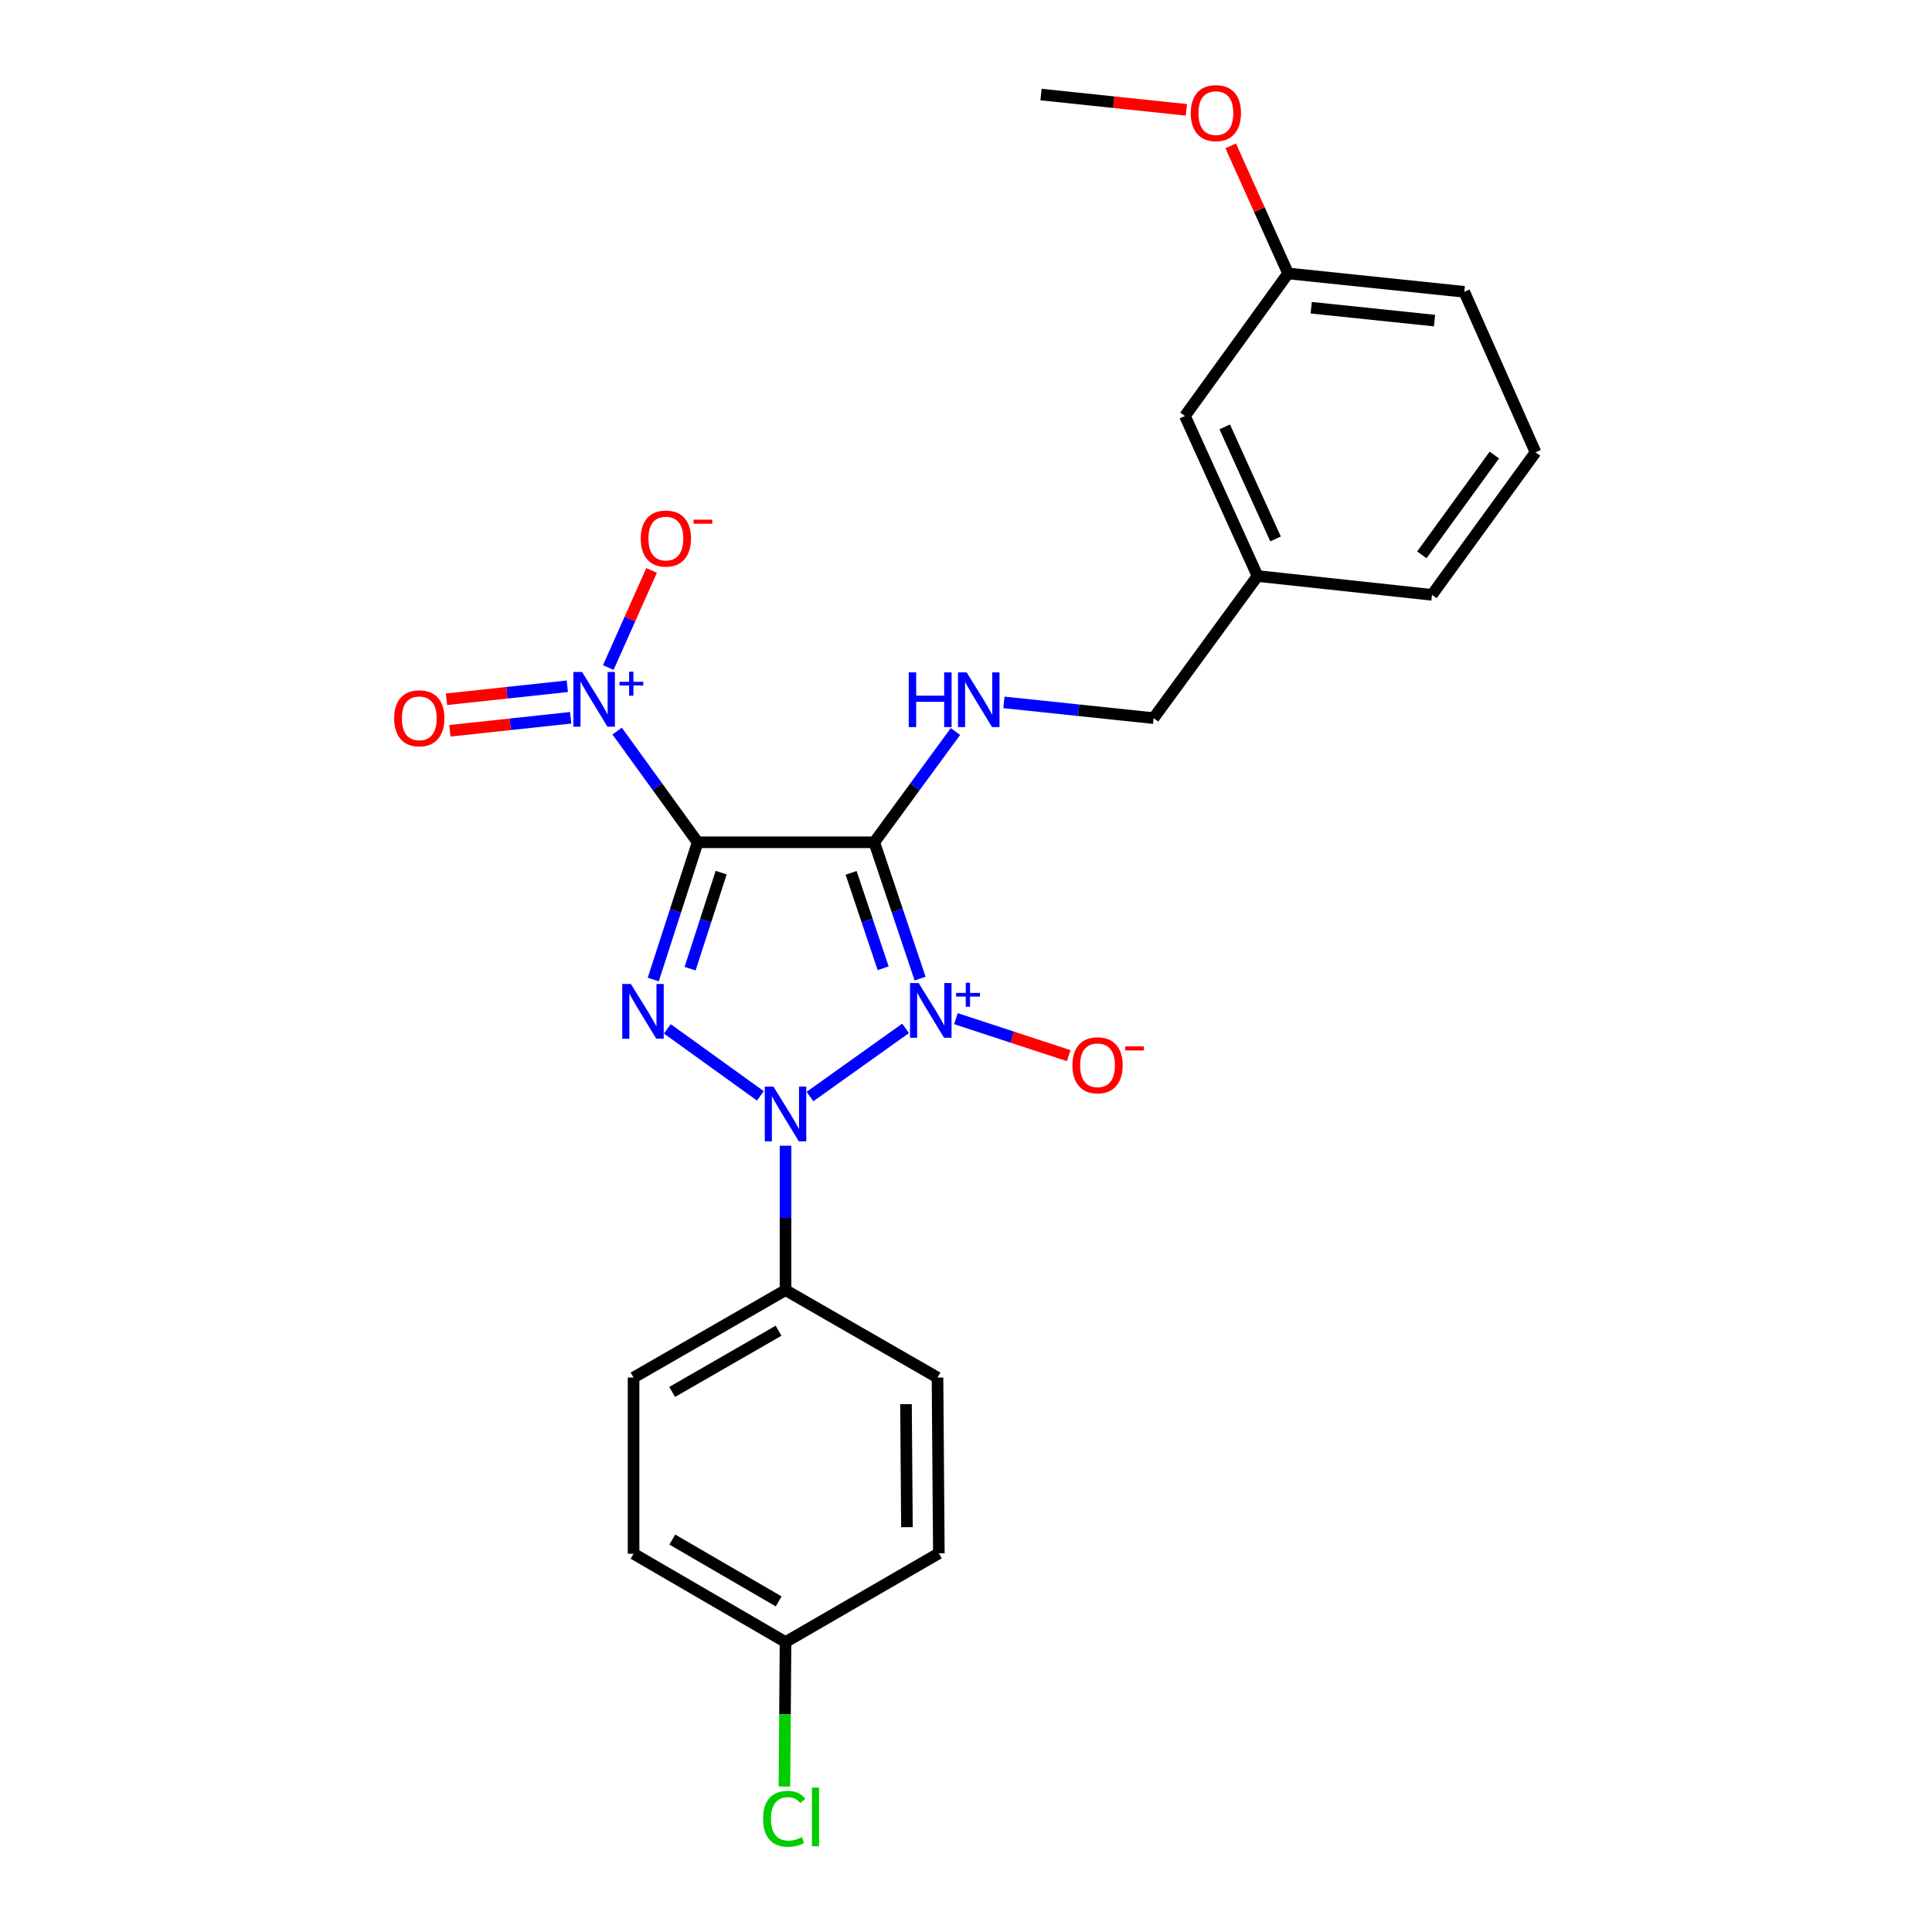 <?xml version='1.0' encoding='iso-8859-1'?>
<svg version='1.1' baseProfile='full'
              xmlns='http://www.w3.org/2000/svg'
                      xmlns:rdkit='http://www.rdkit.org/xml'
                      xmlns:xlink='http://www.w3.org/1999/xlink'
                  xml:space='preserve'
width='1000px' height='1000px' viewBox='0 0 1000 1000'>
<!-- END OF HEADER -->
<rect style='opacity:1.0;fill:#FFFFFF;stroke:none' width='1000' height='1000' x='0' y='0'> </rect>
<path class='bond-0' d='M 476.239,506.53 L 464.383,471.249' style='fill:none;fill-rule:evenodd;stroke:#0000FF;stroke-width:6px;stroke-linecap:butt;stroke-linejoin:miter;stroke-opacity:1' />
<path class='bond-0' d='M 464.383,471.249 L 452.527,435.968' style='fill:none;fill-rule:evenodd;stroke:#000000;stroke-width:6px;stroke-linecap:butt;stroke-linejoin:miter;stroke-opacity:1' />
<path class='bond-0' d='M 457.124,501.174 L 448.825,476.477' style='fill:none;fill-rule:evenodd;stroke:#0000FF;stroke-width:6px;stroke-linecap:butt;stroke-linejoin:miter;stroke-opacity:1' />
<path class='bond-0' d='M 448.825,476.477 L 440.525,451.781' style='fill:none;fill-rule:evenodd;stroke:#000000;stroke-width:6px;stroke-linecap:butt;stroke-linejoin:miter;stroke-opacity:1' />
<path class='bond-2' d='M 468.721,532.287 L 419.236,567.566' style='fill:none;fill-rule:evenodd;stroke:#0000FF;stroke-width:6px;stroke-linecap:butt;stroke-linejoin:miter;stroke-opacity:1' />
<path class='bond-6' d='M 494.78,527.254 L 523.968,536.831' style='fill:none;fill-rule:evenodd;stroke:#0000FF;stroke-width:6px;stroke-linecap:butt;stroke-linejoin:miter;stroke-opacity:1' />
<path class='bond-6' d='M 523.968,536.831 L 553.156,546.408' style='fill:none;fill-rule:evenodd;stroke:#FF0000;stroke-width:6px;stroke-linecap:butt;stroke-linejoin:miter;stroke-opacity:1' />
<path class='bond-1' d='M 452.527,435.968 L 361.105,435.968' style='fill:none;fill-rule:evenodd;stroke:#000000;stroke-width:6px;stroke-linecap:butt;stroke-linejoin:miter;stroke-opacity:1' />
<path class='bond-5' d='M 452.527,435.968 L 473.536,407.298' style='fill:none;fill-rule:evenodd;stroke:#000000;stroke-width:6px;stroke-linecap:butt;stroke-linejoin:miter;stroke-opacity:1' />
<path class='bond-5' d='M 473.536,407.298 L 494.546,378.629' style='fill:none;fill-rule:evenodd;stroke:#0000FF;stroke-width:6px;stroke-linecap:butt;stroke-linejoin:miter;stroke-opacity:1' />
<path class='bond-4' d='M 361.105,435.968 L 340.268,407.187' style='fill:none;fill-rule:evenodd;stroke:#000000;stroke-width:6px;stroke-linecap:butt;stroke-linejoin:miter;stroke-opacity:1' />
<path class='bond-4' d='M 340.268,407.187 L 319.431,378.407' style='fill:none;fill-rule:evenodd;stroke:#0000FF;stroke-width:6px;stroke-linecap:butt;stroke-linejoin:miter;stroke-opacity:1' />
<path class='bond-25' d='M 361.105,435.968 L 349.616,471.484' style='fill:none;fill-rule:evenodd;stroke:#000000;stroke-width:6px;stroke-linecap:butt;stroke-linejoin:miter;stroke-opacity:1' />
<path class='bond-25' d='M 349.616,471.484 L 338.126,507' style='fill:none;fill-rule:evenodd;stroke:#0000FF;stroke-width:6px;stroke-linecap:butt;stroke-linejoin:miter;stroke-opacity:1' />
<path class='bond-25' d='M 373.275,451.675 L 365.232,476.536' style='fill:none;fill-rule:evenodd;stroke:#000000;stroke-width:6px;stroke-linecap:butt;stroke-linejoin:miter;stroke-opacity:1' />
<path class='bond-25' d='M 365.232,476.536 L 357.189,501.397' style='fill:none;fill-rule:evenodd;stroke:#0000FF;stroke-width:6px;stroke-linecap:butt;stroke-linejoin:miter;stroke-opacity:1' />
<path class='bond-3' d='M 393.575,567.214 L 345.414,532.539' style='fill:none;fill-rule:evenodd;stroke:#0000FF;stroke-width:6px;stroke-linecap:butt;stroke-linejoin:miter;stroke-opacity:1' />
<path class='bond-7' d='M 406.588,593.023 L 406.588,630.395' style='fill:none;fill-rule:evenodd;stroke:#0000FF;stroke-width:6px;stroke-linecap:butt;stroke-linejoin:miter;stroke-opacity:1' />
<path class='bond-7' d='M 406.588,630.395 L 406.588,667.767' style='fill:none;fill-rule:evenodd;stroke:#000000;stroke-width:6px;stroke-linecap:butt;stroke-linejoin:miter;stroke-opacity:1' />
<path class='bond-8' d='M 314.852,345.523 L 326.053,320.389' style='fill:none;fill-rule:evenodd;stroke:#0000FF;stroke-width:6px;stroke-linecap:butt;stroke-linejoin:miter;stroke-opacity:1' />
<path class='bond-8' d='M 326.053,320.389 L 337.253,295.256' style='fill:none;fill-rule:evenodd;stroke:#FF0000;stroke-width:6px;stroke-linecap:butt;stroke-linejoin:miter;stroke-opacity:1' />
<path class='bond-9' d='M 293.631,355.205 L 262.363,358.573' style='fill:none;fill-rule:evenodd;stroke:#0000FF;stroke-width:6px;stroke-linecap:butt;stroke-linejoin:miter;stroke-opacity:1' />
<path class='bond-9' d='M 262.363,358.573 L 231.095,361.941' style='fill:none;fill-rule:evenodd;stroke:#FF0000;stroke-width:6px;stroke-linecap:butt;stroke-linejoin:miter;stroke-opacity:1' />
<path class='bond-9' d='M 295.389,371.524 L 264.121,374.892' style='fill:none;fill-rule:evenodd;stroke:#0000FF;stroke-width:6px;stroke-linecap:butt;stroke-linejoin:miter;stroke-opacity:1' />
<path class='bond-9' d='M 264.121,374.892 L 232.852,378.26' style='fill:none;fill-rule:evenodd;stroke:#FF0000;stroke-width:6px;stroke-linecap:butt;stroke-linejoin:miter;stroke-opacity:1' />
<path class='bond-12' d='M 519.614,363.552 L 558.356,367.631' style='fill:none;fill-rule:evenodd;stroke:#0000FF;stroke-width:6px;stroke-linecap:butt;stroke-linejoin:miter;stroke-opacity:1' />
<path class='bond-12' d='M 558.356,367.631 L 597.099,371.71' style='fill:none;fill-rule:evenodd;stroke:#000000;stroke-width:6px;stroke-linecap:butt;stroke-linejoin:miter;stroke-opacity:1' />
<path class='bond-10' d='M 406.588,667.767 L 327.933,713.022' style='fill:none;fill-rule:evenodd;stroke:#000000;stroke-width:6px;stroke-linecap:butt;stroke-linejoin:miter;stroke-opacity:1' />
<path class='bond-10' d='M 402.975,688.782 L 347.916,720.46' style='fill:none;fill-rule:evenodd;stroke:#000000;stroke-width:6px;stroke-linecap:butt;stroke-linejoin:miter;stroke-opacity:1' />
<path class='bond-11' d='M 406.588,667.767 L 485.253,713.022' style='fill:none;fill-rule:evenodd;stroke:#000000;stroke-width:6px;stroke-linecap:butt;stroke-linejoin:miter;stroke-opacity:1' />
<path class='bond-16' d='M 327.933,713.022 L 327.933,804.206' style='fill:none;fill-rule:evenodd;stroke:#000000;stroke-width:6px;stroke-linecap:butt;stroke-linejoin:miter;stroke-opacity:1' />
<path class='bond-17' d='M 485.253,713.022 L 485.946,803.987' style='fill:none;fill-rule:evenodd;stroke:#000000;stroke-width:6px;stroke-linecap:butt;stroke-linejoin:miter;stroke-opacity:1' />
<path class='bond-17' d='M 468.944,726.792 L 469.429,790.467' style='fill:none;fill-rule:evenodd;stroke:#000000;stroke-width:6px;stroke-linecap:butt;stroke-linejoin:miter;stroke-opacity:1' />
<path class='bond-15' d='M 597.099,371.71 L 650.907,298.152' style='fill:none;fill-rule:evenodd;stroke:#000000;stroke-width:6px;stroke-linecap:butt;stroke-linejoin:miter;stroke-opacity:1' />
<path class='bond-13' d='M 406.588,849.926 L 485.946,803.987' style='fill:none;fill-rule:evenodd;stroke:#000000;stroke-width:6px;stroke-linecap:butt;stroke-linejoin:miter;stroke-opacity:1' />
<path class='bond-19' d='M 406.588,849.926 L 406.302,887.315' style='fill:none;fill-rule:evenodd;stroke:#000000;stroke-width:6px;stroke-linecap:butt;stroke-linejoin:miter;stroke-opacity:1' />
<path class='bond-19' d='M 406.302,887.315 L 406.015,924.704' style='fill:none;fill-rule:evenodd;stroke:#00CC00;stroke-width:6px;stroke-linecap:butt;stroke-linejoin:miter;stroke-opacity:1' />
<path class='bond-26' d='M 406.588,849.926 L 327.933,804.206' style='fill:none;fill-rule:evenodd;stroke:#000000;stroke-width:6px;stroke-linecap:butt;stroke-linejoin:miter;stroke-opacity:1' />
<path class='bond-26' d='M 403.038,828.878 L 347.979,796.874' style='fill:none;fill-rule:evenodd;stroke:#000000;stroke-width:6px;stroke-linecap:butt;stroke-linejoin:miter;stroke-opacity:1' />
<path class='bond-14' d='M 613.33,215.311 L 650.907,298.152' style='fill:none;fill-rule:evenodd;stroke:#000000;stroke-width:6px;stroke-linecap:butt;stroke-linejoin:miter;stroke-opacity:1' />
<path class='bond-14' d='M 633.914,220.957 L 660.218,278.946' style='fill:none;fill-rule:evenodd;stroke:#000000;stroke-width:6px;stroke-linecap:butt;stroke-linejoin:miter;stroke-opacity:1' />
<path class='bond-18' d='M 613.33,215.311 L 666.709,141.525' style='fill:none;fill-rule:evenodd;stroke:#000000;stroke-width:6px;stroke-linecap:butt;stroke-linejoin:miter;stroke-opacity:1' />
<path class='bond-22' d='M 650.907,298.152 L 741.188,307.891' style='fill:none;fill-rule:evenodd;stroke:#000000;stroke-width:6px;stroke-linecap:butt;stroke-linejoin:miter;stroke-opacity:1' />
<path class='bond-20' d='M 666.709,141.525 L 651.854,108.514' style='fill:none;fill-rule:evenodd;stroke:#000000;stroke-width:6px;stroke-linecap:butt;stroke-linejoin:miter;stroke-opacity:1' />
<path class='bond-20' d='M 651.854,108.514 L 636.999,75.502' style='fill:none;fill-rule:evenodd;stroke:#FF0000;stroke-width:6px;stroke-linecap:butt;stroke-linejoin:miter;stroke-opacity:1' />
<path class='bond-27' d='M 666.709,141.525 L 757.893,151.045' style='fill:none;fill-rule:evenodd;stroke:#000000;stroke-width:6px;stroke-linecap:butt;stroke-linejoin:miter;stroke-opacity:1' />
<path class='bond-27' d='M 678.682,159.277 L 742.511,165.941' style='fill:none;fill-rule:evenodd;stroke:#000000;stroke-width:6px;stroke-linecap:butt;stroke-linejoin:miter;stroke-opacity:1' />
<path class='bond-24' d='M 614.058,56.857 L 576.445,52.897' style='fill:none;fill-rule:evenodd;stroke:#FF0000;stroke-width:6px;stroke-linecap:butt;stroke-linejoin:miter;stroke-opacity:1' />
<path class='bond-24' d='M 576.445,52.897 L 538.832,48.937' style='fill:none;fill-rule:evenodd;stroke:#000000;stroke-width:6px;stroke-linecap:butt;stroke-linejoin:miter;stroke-opacity:1' />
<path class='bond-21' d='M 794.786,234.104 L 741.188,307.891' style='fill:none;fill-rule:evenodd;stroke:#000000;stroke-width:6px;stroke-linecap:butt;stroke-linejoin:miter;stroke-opacity:1' />
<path class='bond-21' d='M 773.467,235.526 L 735.949,287.177' style='fill:none;fill-rule:evenodd;stroke:#000000;stroke-width:6px;stroke-linecap:butt;stroke-linejoin:miter;stroke-opacity:1' />
<path class='bond-23' d='M 794.786,234.104 L 757.893,151.045' style='fill:none;fill-rule:evenodd;stroke:#000000;stroke-width:6px;stroke-linecap:butt;stroke-linejoin:miter;stroke-opacity:1' />
<path  class='atom-0' d='M 475.509 508.825
L 484.789 523.825
Q 485.709 525.305, 487.189 527.985
Q 488.669 530.665, 488.749 530.825
L 488.749 508.825
L 492.509 508.825
L 492.509 537.145
L 488.629 537.145
L 478.669 520.745
Q 477.509 518.825, 476.269 516.625
Q 475.069 514.425, 474.709 513.745
L 474.709 537.145
L 471.029 537.145
L 471.029 508.825
L 475.509 508.825
' fill='#0000FF'/>
<path  class='atom-0' d='M 494.885 513.93
L 499.875 513.93
L 499.875 508.676
L 502.093 508.676
L 502.093 513.93
L 507.214 513.93
L 507.214 515.831
L 502.093 515.831
L 502.093 521.111
L 499.875 521.111
L 499.875 515.831
L 494.885 515.831
L 494.885 513.93
' fill='#0000FF'/>
<path  class='atom-3' d='M 400.328 562.423
L 409.608 577.423
Q 410.528 578.903, 412.008 581.583
Q 413.488 584.263, 413.568 584.423
L 413.568 562.423
L 417.328 562.423
L 417.328 590.743
L 413.448 590.743
L 403.488 574.343
Q 402.328 572.423, 401.088 570.223
Q 399.888 568.023, 399.528 567.343
L 399.528 590.743
L 395.848 590.743
L 395.848 562.423
L 400.328 562.423
' fill='#0000FF'/>
<path  class='atom-4' d='M 326.542 509.299
L 335.822 524.299
Q 336.742 525.779, 338.222 528.459
Q 339.702 531.139, 339.782 531.299
L 339.782 509.299
L 343.542 509.299
L 343.542 537.619
L 339.662 537.619
L 329.702 521.219
Q 328.542 519.299, 327.302 517.099
Q 326.102 514.899, 325.742 514.219
L 325.742 537.619
L 322.062 537.619
L 322.062 509.299
L 326.542 509.299
' fill='#0000FF'/>
<path  class='atom-5' d='M 301.265 347.803
L 310.545 362.803
Q 311.465 364.283, 312.945 366.963
Q 314.425 369.643, 314.505 369.803
L 314.505 347.803
L 318.265 347.803
L 318.265 376.123
L 314.385 376.123
L 304.425 359.723
Q 303.265 357.803, 302.025 355.603
Q 300.825 353.403, 300.465 352.723
L 300.465 376.123
L 296.785 376.123
L 296.785 347.803
L 301.265 347.803
' fill='#0000FF'/>
<path  class='atom-5' d='M 320.641 352.908
L 325.631 352.908
L 325.631 347.654
L 327.849 347.654
L 327.849 352.908
L 332.97 352.908
L 332.97 354.808
L 327.849 354.808
L 327.849 360.088
L 325.631 360.088
L 325.631 354.808
L 320.641 354.808
L 320.641 352.908
' fill='#0000FF'/>
<path  class='atom-6' d='M 470.379 348.022
L 474.219 348.022
L 474.219 360.062
L 488.699 360.062
L 488.699 348.022
L 492.539 348.022
L 492.539 376.342
L 488.699 376.342
L 488.699 363.262
L 474.219 363.262
L 474.219 376.342
L 470.379 376.342
L 470.379 348.022
' fill='#0000FF'/>
<path  class='atom-6' d='M 500.339 348.022
L 509.619 363.022
Q 510.539 364.502, 512.019 367.182
Q 513.499 369.862, 513.579 370.022
L 513.579 348.022
L 517.339 348.022
L 517.339 376.342
L 513.459 376.342
L 503.499 359.942
Q 502.339 358.022, 501.099 355.822
Q 499.899 353.622, 499.539 352.942
L 499.539 376.342
L 495.859 376.342
L 495.859 348.022
L 500.339 348.022
' fill='#0000FF'/>
<path  class='atom-7' d='M 555.084 551.387
Q 555.084 544.587, 558.444 540.787
Q 561.804 536.987, 568.084 536.987
Q 574.364 536.987, 577.724 540.787
Q 581.084 544.587, 581.084 551.387
Q 581.084 558.267, 577.684 562.187
Q 574.284 566.067, 568.084 566.067
Q 561.844 566.067, 558.444 562.187
Q 555.084 558.307, 555.084 551.387
M 568.084 562.867
Q 572.404 562.867, 574.724 559.987
Q 577.084 557.067, 577.084 551.387
Q 577.084 545.827, 574.724 543.027
Q 572.404 540.187, 568.084 540.187
Q 563.764 540.187, 561.404 542.987
Q 559.084 545.787, 559.084 551.387
Q 559.084 557.107, 561.404 559.987
Q 563.764 562.867, 568.084 562.867
' fill='#FF0000'/>
<path  class='atom-7' d='M 582.404 541.609
L 592.093 541.609
L 592.093 543.721
L 582.404 543.721
L 582.404 541.609
' fill='#FF0000'/>
<path  class='atom-9' d='M 331.647 278.746
Q 331.647 271.946, 335.007 268.146
Q 338.367 264.346, 344.647 264.346
Q 350.927 264.346, 354.287 268.146
Q 357.647 271.946, 357.647 278.746
Q 357.647 285.626, 354.247 289.546
Q 350.847 293.426, 344.647 293.426
Q 338.407 293.426, 335.007 289.546
Q 331.647 285.666, 331.647 278.746
M 344.647 290.226
Q 348.967 290.226, 351.287 287.346
Q 353.647 284.426, 353.647 278.746
Q 353.647 273.186, 351.287 270.386
Q 348.967 267.546, 344.647 267.546
Q 340.327 267.546, 337.967 270.346
Q 335.647 273.146, 335.647 278.746
Q 335.647 284.466, 337.967 287.346
Q 340.327 290.226, 344.647 290.226
' fill='#FF0000'/>
<path  class='atom-9' d='M 358.967 268.968
L 368.655 268.968
L 368.655 271.08
L 358.967 271.08
L 358.967 268.968
' fill='#FF0000'/>
<path  class='atom-10' d='M 204.025 371.79
Q 204.025 364.99, 207.385 361.19
Q 210.745 357.39, 217.025 357.39
Q 223.305 357.39, 226.665 361.19
Q 230.025 364.99, 230.025 371.79
Q 230.025 378.67, 226.625 382.59
Q 223.225 386.47, 217.025 386.47
Q 210.785 386.47, 207.385 382.59
Q 204.025 378.71, 204.025 371.79
M 217.025 383.27
Q 221.345 383.27, 223.665 380.39
Q 226.025 377.47, 226.025 371.79
Q 226.025 366.23, 223.665 363.43
Q 221.345 360.59, 217.025 360.59
Q 212.705 360.59, 210.345 363.39
Q 208.025 366.19, 208.025 371.79
Q 208.025 377.51, 210.345 380.39
Q 212.705 383.27, 217.025 383.27
' fill='#FF0000'/>
<path  class='atom-20' d='M 394.975 941.406
Q 394.975 934.366, 398.255 930.686
Q 401.575 926.966, 407.855 926.966
Q 413.695 926.966, 416.815 931.086
L 414.175 933.246
Q 411.895 930.246, 407.855 930.246
Q 403.575 930.246, 401.295 933.126
Q 399.055 935.966, 399.055 941.406
Q 399.055 947.006, 401.375 949.886
Q 403.735 952.766, 408.295 952.766
Q 411.415 952.766, 415.055 950.886
L 416.175 953.886
Q 414.695 954.846, 412.455 955.406
Q 410.215 955.966, 407.735 955.966
Q 401.575 955.966, 398.255 952.206
Q 394.975 948.446, 394.975 941.406
' fill='#00CC00'/>
<path  class='atom-20' d='M 420.255 925.246
L 423.935 925.246
L 423.935 955.606
L 420.255 955.606
L 420.255 925.246
' fill='#00CC00'/>
<path  class='atom-21' d='M 616.333 58.545
Q 616.333 51.745, 619.693 47.945
Q 623.053 44.145, 629.333 44.145
Q 635.613 44.145, 638.973 47.945
Q 642.333 51.745, 642.333 58.545
Q 642.333 65.425, 638.933 69.345
Q 635.533 73.225, 629.333 73.225
Q 623.093 73.225, 619.693 69.345
Q 616.333 65.465, 616.333 58.545
M 629.333 70.025
Q 633.653 70.025, 635.973 67.145
Q 638.333 64.225, 638.333 58.545
Q 638.333 52.985, 635.973 50.185
Q 633.653 47.345, 629.333 47.345
Q 625.013 47.345, 622.653 50.145
Q 620.333 52.945, 620.333 58.545
Q 620.333 64.265, 622.653 67.145
Q 625.013 70.025, 629.333 70.025
' fill='#FF0000'/>
</svg>

